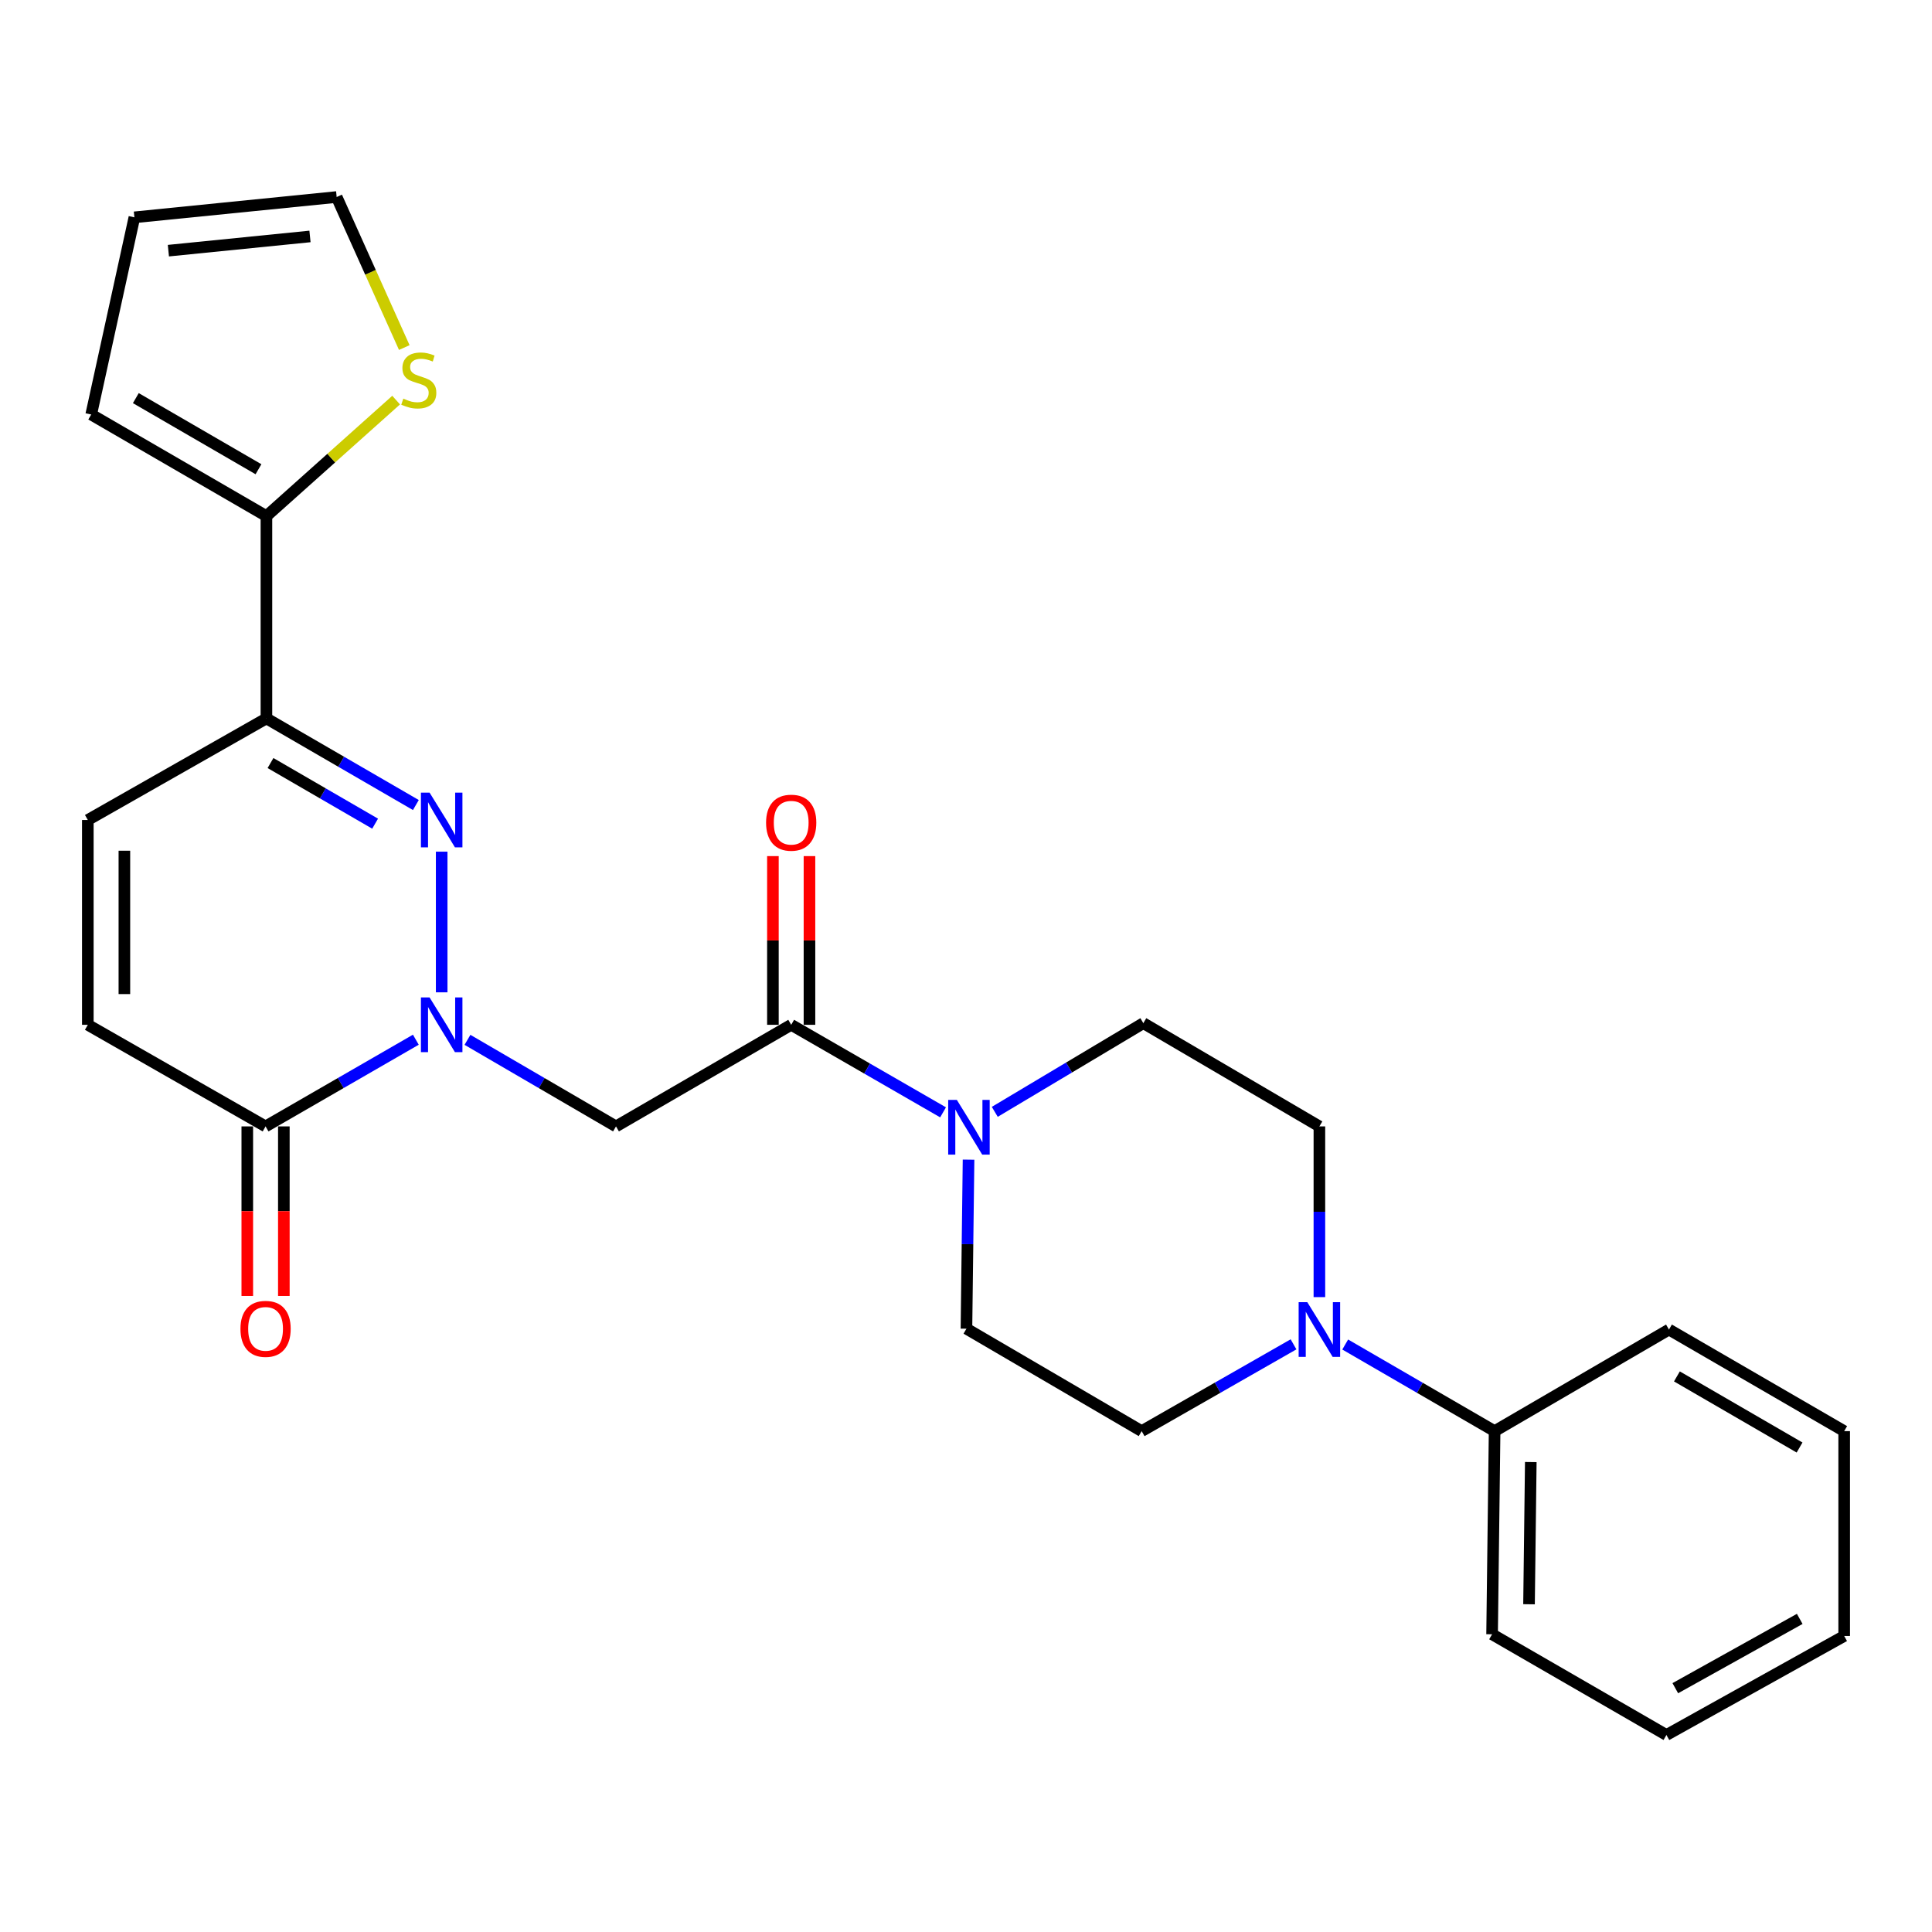 <?xml version='1.0' encoding='iso-8859-1'?>
<svg version='1.1' baseProfile='full'
              xmlns='http://www.w3.org/2000/svg'
                      xmlns:rdkit='http://www.rdkit.org/xml'
                      xmlns:xlink='http://www.w3.org/1999/xlink'
                  xml:space='preserve'
width='1000px' height='1000px' viewBox='0 0 1000 1000'>
<!-- END OF HEADER -->
<rect style='opacity:1.0;fill:#FFFFFF;stroke:none' width='1000' height='1000' x='0' y='0'> </rect>
<path class='bond-0' d='M 228.612,513.627 L 228.612,440.818' style='fill:none;fill-rule:evenodd;stroke:#0000FF;stroke-width:6px;stroke-linecap:butt;stroke-linejoin:miter;stroke-opacity:1' />
<path class='bond-2' d='M 241.963,538.218 L 280.402,560.622' style='fill:none;fill-rule:evenodd;stroke:#0000FF;stroke-width:6px;stroke-linecap:butt;stroke-linejoin:miter;stroke-opacity:1' />
<path class='bond-2' d='M 280.402,560.622 L 318.84,583.026' style='fill:none;fill-rule:evenodd;stroke:#000000;stroke-width:6px;stroke-linecap:butt;stroke-linejoin:miter;stroke-opacity:1' />
<path class='bond-4' d='M 215.241,538.151 L 176.35,560.588' style='fill:none;fill-rule:evenodd;stroke:#0000FF;stroke-width:6px;stroke-linecap:butt;stroke-linejoin:miter;stroke-opacity:1' />
<path class='bond-4' d='M 176.35,560.588 L 137.459,583.026' style='fill:none;fill-rule:evenodd;stroke:#000000;stroke-width:6px;stroke-linecap:butt;stroke-linejoin:miter;stroke-opacity:1' />
<path class='bond-1' d='M 215.251,416.684 L 176.576,394.267' style='fill:none;fill-rule:evenodd;stroke:#0000FF;stroke-width:6px;stroke-linecap:butt;stroke-linejoin:miter;stroke-opacity:1' />
<path class='bond-1' d='M 176.576,394.267 L 137.901,371.85' style='fill:none;fill-rule:evenodd;stroke:#000000;stroke-width:6px;stroke-linecap:butt;stroke-linejoin:miter;stroke-opacity:1' />
<path class='bond-1' d='M 194.158,426.332 L 167.086,410.64' style='fill:none;fill-rule:evenodd;stroke:#0000FF;stroke-width:6px;stroke-linecap:butt;stroke-linejoin:miter;stroke-opacity:1' />
<path class='bond-1' d='M 167.086,410.64 L 140.013,394.948' style='fill:none;fill-rule:evenodd;stroke:#000000;stroke-width:6px;stroke-linecap:butt;stroke-linejoin:miter;stroke-opacity:1' />
<path class='bond-7' d='M 137.901,371.85 L 137.901,267.134' style='fill:none;fill-rule:evenodd;stroke:#000000;stroke-width:6px;stroke-linecap:butt;stroke-linejoin:miter;stroke-opacity:1' />
<path class='bond-26' d='M 137.901,371.85 L 45.455,424.428' style='fill:none;fill-rule:evenodd;stroke:#000000;stroke-width:6px;stroke-linecap:butt;stroke-linejoin:miter;stroke-opacity:1' />
<path class='bond-3' d='M 318.84,583.026 L 409.52,530.437' style='fill:none;fill-rule:evenodd;stroke:#000000;stroke-width:6px;stroke-linecap:butt;stroke-linejoin:miter;stroke-opacity:1' />
<path class='bond-5' d='M 409.52,530.437 L 448.825,553.092' style='fill:none;fill-rule:evenodd;stroke:#000000;stroke-width:6px;stroke-linecap:butt;stroke-linejoin:miter;stroke-opacity:1' />
<path class='bond-5' d='M 448.825,553.092 L 488.13,575.747' style='fill:none;fill-rule:evenodd;stroke:#0000FF;stroke-width:6px;stroke-linecap:butt;stroke-linejoin:miter;stroke-opacity:1' />
<path class='bond-15' d='M 418.982,530.437 L 418.982,486.778' style='fill:none;fill-rule:evenodd;stroke:#000000;stroke-width:6px;stroke-linecap:butt;stroke-linejoin:miter;stroke-opacity:1' />
<path class='bond-15' d='M 418.982,486.778 L 418.982,443.12' style='fill:none;fill-rule:evenodd;stroke:#FF0000;stroke-width:6px;stroke-linecap:butt;stroke-linejoin:miter;stroke-opacity:1' />
<path class='bond-15' d='M 400.058,530.437 L 400.058,486.778' style='fill:none;fill-rule:evenodd;stroke:#000000;stroke-width:6px;stroke-linecap:butt;stroke-linejoin:miter;stroke-opacity:1' />
<path class='bond-15' d='M 400.058,486.778 L 400.058,443.12' style='fill:none;fill-rule:evenodd;stroke:#FF0000;stroke-width:6px;stroke-linecap:butt;stroke-linejoin:miter;stroke-opacity:1' />
<path class='bond-9' d='M 137.459,583.026 L 45.455,530.437' style='fill:none;fill-rule:evenodd;stroke:#000000;stroke-width:6px;stroke-linecap:butt;stroke-linejoin:miter;stroke-opacity:1' />
<path class='bond-17' d='M 127.997,583.026 L 127.997,626.91' style='fill:none;fill-rule:evenodd;stroke:#000000;stroke-width:6px;stroke-linecap:butt;stroke-linejoin:miter;stroke-opacity:1' />
<path class='bond-17' d='M 127.997,626.91 L 127.997,670.793' style='fill:none;fill-rule:evenodd;stroke:#FF0000;stroke-width:6px;stroke-linecap:butt;stroke-linejoin:miter;stroke-opacity:1' />
<path class='bond-17' d='M 146.921,583.026 L 146.921,626.91' style='fill:none;fill-rule:evenodd;stroke:#000000;stroke-width:6px;stroke-linecap:butt;stroke-linejoin:miter;stroke-opacity:1' />
<path class='bond-17' d='M 146.921,626.91 L 146.921,670.793' style='fill:none;fill-rule:evenodd;stroke:#FF0000;stroke-width:6px;stroke-linecap:butt;stroke-linejoin:miter;stroke-opacity:1' />
<path class='bond-11' d='M 501.317,600.234 L 500.774,643.983' style='fill:none;fill-rule:evenodd;stroke:#0000FF;stroke-width:6px;stroke-linecap:butt;stroke-linejoin:miter;stroke-opacity:1' />
<path class='bond-11' d='M 500.774,643.983 L 500.231,687.731' style='fill:none;fill-rule:evenodd;stroke:#000000;stroke-width:6px;stroke-linecap:butt;stroke-linejoin:miter;stroke-opacity:1' />
<path class='bond-12' d='M 514.893,575.488 L 553.344,552.537' style='fill:none;fill-rule:evenodd;stroke:#0000FF;stroke-width:6px;stroke-linecap:butt;stroke-linejoin:miter;stroke-opacity:1' />
<path class='bond-12' d='M 553.344,552.537 L 591.794,529.585' style='fill:none;fill-rule:evenodd;stroke:#000000;stroke-width:6px;stroke-linecap:butt;stroke-linejoin:miter;stroke-opacity:1' />
<path class='bond-6' d='M 682.916,671.384 L 682.916,627.205' style='fill:none;fill-rule:evenodd;stroke:#0000FF;stroke-width:6px;stroke-linecap:butt;stroke-linejoin:miter;stroke-opacity:1' />
<path class='bond-6' d='M 682.916,627.205 L 682.916,583.026' style='fill:none;fill-rule:evenodd;stroke:#000000;stroke-width:6px;stroke-linecap:butt;stroke-linejoin:miter;stroke-opacity:1' />
<path class='bond-18' d='M 696.277,695.919 L 734.941,718.335' style='fill:none;fill-rule:evenodd;stroke:#0000FF;stroke-width:6px;stroke-linecap:butt;stroke-linejoin:miter;stroke-opacity:1' />
<path class='bond-18' d='M 734.941,718.335 L 773.606,740.751' style='fill:none;fill-rule:evenodd;stroke:#000000;stroke-width:6px;stroke-linecap:butt;stroke-linejoin:miter;stroke-opacity:1' />
<path class='bond-27' d='M 669.527,695.825 L 630.224,718.288' style='fill:none;fill-rule:evenodd;stroke:#0000FF;stroke-width:6px;stroke-linecap:butt;stroke-linejoin:miter;stroke-opacity:1' />
<path class='bond-27' d='M 630.224,718.288 L 590.922,740.751' style='fill:none;fill-rule:evenodd;stroke:#000000;stroke-width:6px;stroke-linecap:butt;stroke-linejoin:miter;stroke-opacity:1' />
<path class='bond-10' d='M 137.901,267.134 L 171.47,237.114' style='fill:none;fill-rule:evenodd;stroke:#000000;stroke-width:6px;stroke-linecap:butt;stroke-linejoin:miter;stroke-opacity:1' />
<path class='bond-10' d='M 171.47,237.114 L 205.038,207.094' style='fill:none;fill-rule:evenodd;stroke:#CCCC00;stroke-width:6px;stroke-linecap:butt;stroke-linejoin:miter;stroke-opacity:1' />
<path class='bond-16' d='M 137.901,267.134 L 47.21,214.555' style='fill:none;fill-rule:evenodd;stroke:#000000;stroke-width:6px;stroke-linecap:butt;stroke-linejoin:miter;stroke-opacity:1' />
<path class='bond-16' d='M 133.789,242.875 L 70.306,206.07' style='fill:none;fill-rule:evenodd;stroke:#000000;stroke-width:6px;stroke-linecap:butt;stroke-linejoin:miter;stroke-opacity:1' />
<path class='bond-8' d='M 45.455,424.428 L 45.455,530.437' style='fill:none;fill-rule:evenodd;stroke:#000000;stroke-width:6px;stroke-linecap:butt;stroke-linejoin:miter;stroke-opacity:1' />
<path class='bond-8' d='M 64.379,440.329 L 64.379,514.536' style='fill:none;fill-rule:evenodd;stroke:#000000;stroke-width:6px;stroke-linecap:butt;stroke-linejoin:miter;stroke-opacity:1' />
<path class='bond-19' d='M 209.256,179.895 L 191.756,140.935' style='fill:none;fill-rule:evenodd;stroke:#CCCC00;stroke-width:6px;stroke-linecap:butt;stroke-linejoin:miter;stroke-opacity:1' />
<path class='bond-19' d='M 191.756,140.935 L 174.257,101.976' style='fill:none;fill-rule:evenodd;stroke:#000000;stroke-width:6px;stroke-linecap:butt;stroke-linejoin:miter;stroke-opacity:1' />
<path class='bond-14' d='M 500.231,687.731 L 590.922,740.751' style='fill:none;fill-rule:evenodd;stroke:#000000;stroke-width:6px;stroke-linecap:butt;stroke-linejoin:miter;stroke-opacity:1' />
<path class='bond-13' d='M 591.794,529.585 L 682.916,583.026' style='fill:none;fill-rule:evenodd;stroke:#000000;stroke-width:6px;stroke-linecap:butt;stroke-linejoin:miter;stroke-opacity:1' />
<path class='bond-20' d='M 47.21,214.555 L 69.562,112.489' style='fill:none;fill-rule:evenodd;stroke:#000000;stroke-width:6px;stroke-linecap:butt;stroke-linejoin:miter;stroke-opacity:1' />
<path class='bond-21' d='M 773.606,740.751 L 772.303,845.898' style='fill:none;fill-rule:evenodd;stroke:#000000;stroke-width:6px;stroke-linecap:butt;stroke-linejoin:miter;stroke-opacity:1' />
<path class='bond-21' d='M 792.334,756.758 L 791.421,830.36' style='fill:none;fill-rule:evenodd;stroke:#000000;stroke-width:6px;stroke-linecap:butt;stroke-linejoin:miter;stroke-opacity:1' />
<path class='bond-22' d='M 773.606,740.751 L 863.855,688.173' style='fill:none;fill-rule:evenodd;stroke:#000000;stroke-width:6px;stroke-linecap:butt;stroke-linejoin:miter;stroke-opacity:1' />
<path class='bond-28' d='M 174.257,101.976 L 69.562,112.489' style='fill:none;fill-rule:evenodd;stroke:#000000;stroke-width:6px;stroke-linecap:butt;stroke-linejoin:miter;stroke-opacity:1' />
<path class='bond-28' d='M 160.444,122.383 L 87.157,129.742' style='fill:none;fill-rule:evenodd;stroke:#000000;stroke-width:6px;stroke-linecap:butt;stroke-linejoin:miter;stroke-opacity:1' />
<path class='bond-24' d='M 772.303,845.898 L 862.541,898.024' style='fill:none;fill-rule:evenodd;stroke:#000000;stroke-width:6px;stroke-linecap:butt;stroke-linejoin:miter;stroke-opacity:1' />
<path class='bond-23' d='M 863.855,688.173 L 954.545,740.751' style='fill:none;fill-rule:evenodd;stroke:#000000;stroke-width:6px;stroke-linecap:butt;stroke-linejoin:miter;stroke-opacity:1' />
<path class='bond-23' d='M 867.967,712.431 L 931.45,749.236' style='fill:none;fill-rule:evenodd;stroke:#000000;stroke-width:6px;stroke-linecap:butt;stroke-linejoin:miter;stroke-opacity:1' />
<path class='bond-25' d='M 954.545,740.751 L 954.545,846.781' style='fill:none;fill-rule:evenodd;stroke:#000000;stroke-width:6px;stroke-linecap:butt;stroke-linejoin:miter;stroke-opacity:1' />
<path class='bond-29' d='M 862.541,898.024 L 954.545,846.781' style='fill:none;fill-rule:evenodd;stroke:#000000;stroke-width:6px;stroke-linecap:butt;stroke-linejoin:miter;stroke-opacity:1' />
<path class='bond-29' d='M 867.133,873.805 L 931.536,837.934' style='fill:none;fill-rule:evenodd;stroke:#000000;stroke-width:6px;stroke-linecap:butt;stroke-linejoin:miter;stroke-opacity:1' />
<path  class='atom-0' d='M 222.352 516.277
L 231.632 531.277
Q 232.552 532.757, 234.032 535.437
Q 235.512 538.117, 235.592 538.277
L 235.592 516.277
L 239.352 516.277
L 239.352 544.597
L 235.472 544.597
L 225.512 528.197
Q 224.352 526.277, 223.112 524.077
Q 221.912 521.877, 221.552 521.197
L 221.552 544.597
L 217.872 544.597
L 217.872 516.277
L 222.352 516.277
' fill='#0000FF'/>
<path  class='atom-1' d='M 222.352 410.268
L 231.632 425.268
Q 232.552 426.748, 234.032 429.428
Q 235.512 432.108, 235.592 432.268
L 235.592 410.268
L 239.352 410.268
L 239.352 438.588
L 235.472 438.588
L 225.512 422.188
Q 224.352 420.268, 223.112 418.068
Q 221.912 415.868, 221.552 415.188
L 221.552 438.588
L 217.872 438.588
L 217.872 410.268
L 222.352 410.268
' fill='#0000FF'/>
<path  class='atom-6' d='M 495.264 569.308
L 504.544 584.308
Q 505.464 585.788, 506.944 588.468
Q 508.424 591.148, 508.504 591.308
L 508.504 569.308
L 512.264 569.308
L 512.264 597.628
L 508.384 597.628
L 498.424 581.228
Q 497.264 579.308, 496.024 577.108
Q 494.824 574.908, 494.464 574.228
L 494.464 597.628
L 490.784 597.628
L 490.784 569.308
L 495.264 569.308
' fill='#0000FF'/>
<path  class='atom-7' d='M 676.656 674.013
L 685.936 689.013
Q 686.856 690.493, 688.336 693.173
Q 689.816 695.853, 689.896 696.013
L 689.896 674.013
L 693.656 674.013
L 693.656 702.333
L 689.776 702.333
L 679.816 685.933
Q 678.656 684.013, 677.416 681.813
Q 676.216 679.613, 675.856 678.933
L 675.856 702.333
L 672.176 702.333
L 672.176 674.013
L 676.656 674.013
' fill='#0000FF'/>
<path  class='atom-11' d='M 208.763 206.329
Q 209.083 206.449, 210.403 207.009
Q 211.723 207.569, 213.163 207.929
Q 214.643 208.249, 216.083 208.249
Q 218.763 208.249, 220.323 206.969
Q 221.883 205.649, 221.883 203.369
Q 221.883 201.809, 221.083 200.849
Q 220.323 199.889, 219.123 199.369
Q 217.923 198.849, 215.923 198.249
Q 213.403 197.489, 211.883 196.769
Q 210.403 196.049, 209.323 194.529
Q 208.283 193.009, 208.283 190.449
Q 208.283 186.889, 210.683 184.689
Q 213.123 182.489, 217.923 182.489
Q 221.203 182.489, 224.923 184.049
L 224.003 187.129
Q 220.603 185.729, 218.043 185.729
Q 215.283 185.729, 213.763 186.889
Q 212.243 188.009, 212.283 189.969
Q 212.283 191.489, 213.043 192.409
Q 213.843 193.329, 214.963 193.849
Q 216.123 194.369, 218.043 194.969
Q 220.603 195.769, 222.123 196.569
Q 223.643 197.369, 224.723 199.009
Q 225.843 200.609, 225.843 203.369
Q 225.843 207.289, 223.203 209.409
Q 220.603 211.489, 216.243 211.489
Q 213.723 211.489, 211.803 210.929
Q 209.923 210.409, 207.683 209.489
L 208.763 206.329
' fill='#CCCC00'/>
<path  class='atom-16' d='M 396.52 425.822
Q 396.52 419.022, 399.88 415.222
Q 403.24 411.422, 409.52 411.422
Q 415.8 411.422, 419.16 415.222
Q 422.52 419.022, 422.52 425.822
Q 422.52 432.702, 419.12 436.622
Q 415.72 440.502, 409.52 440.502
Q 403.28 440.502, 399.88 436.622
Q 396.52 432.742, 396.52 425.822
M 409.52 437.302
Q 413.84 437.302, 416.16 434.422
Q 418.52 431.502, 418.52 425.822
Q 418.52 420.262, 416.16 417.462
Q 413.84 414.622, 409.52 414.622
Q 405.2 414.622, 402.84 417.422
Q 400.52 420.222, 400.52 425.822
Q 400.52 431.542, 402.84 434.422
Q 405.2 437.302, 409.52 437.302
' fill='#FF0000'/>
<path  class='atom-18' d='M 124.459 687.811
Q 124.459 681.011, 127.819 677.211
Q 131.179 673.411, 137.459 673.411
Q 143.739 673.411, 147.099 677.211
Q 150.459 681.011, 150.459 687.811
Q 150.459 694.691, 147.059 698.611
Q 143.659 702.491, 137.459 702.491
Q 131.219 702.491, 127.819 698.611
Q 124.459 694.731, 124.459 687.811
M 137.459 699.291
Q 141.779 699.291, 144.099 696.411
Q 146.459 693.491, 146.459 687.811
Q 146.459 682.251, 144.099 679.451
Q 141.779 676.611, 137.459 676.611
Q 133.139 676.611, 130.779 679.411
Q 128.459 682.211, 128.459 687.811
Q 128.459 693.531, 130.779 696.411
Q 133.139 699.291, 137.459 699.291
' fill='#FF0000'/>
</svg>
